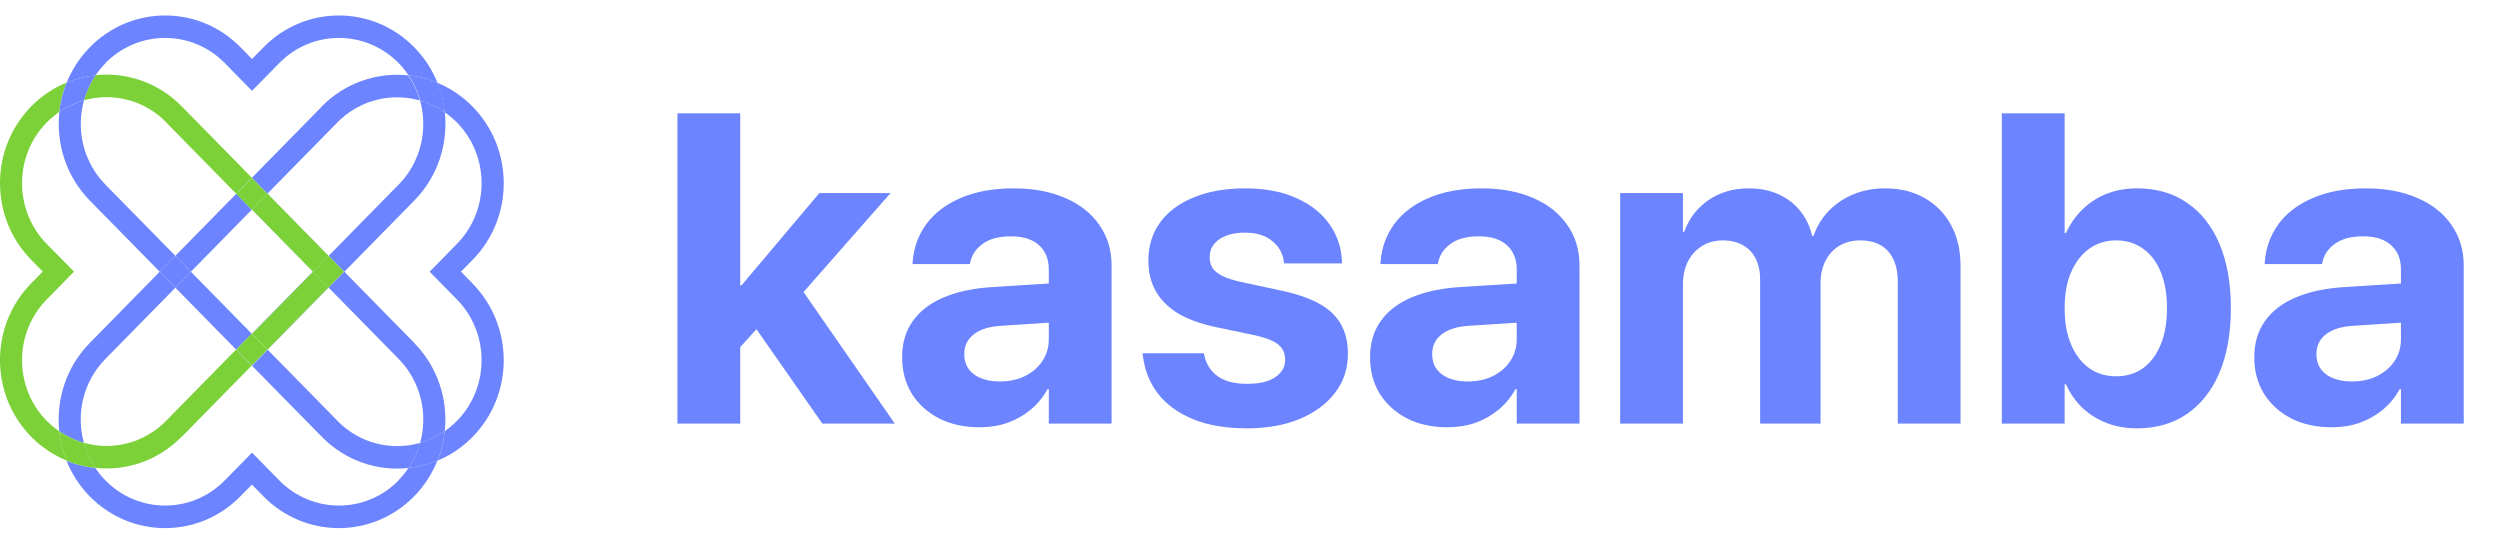 <svg width="180" height="39" viewBox="0 0 180 39" fill="none" xmlns="http://www.w3.org/2000/svg">
<path d="M12.631 20.711H12.624L17.003 25.17L17.01 25.162L12.631 20.711Z" fill="#6C84FF"/>
<path d="M6.465 14.439L11.504 19.569V19.561L12.625 18.42L7.594 13.297C5.981 11.654 5.465 9.317 6.049 7.226C5.428 7.403 4.829 7.673 4.276 8.059C4.026 10.335 4.761 12.703 6.473 14.447L6.465 14.439Z" fill="#6C84FF"/>
<path d="M23.647 20.692L19.259 25.16L19.275 25.176L23.663 20.708L23.647 20.692Z" fill="#6C84FF"/>
<path d="M28.7 13.29L23.662 18.42L24.791 19.569L29.829 14.439C31.541 12.695 32.269 10.343 32.026 8.075C31.473 7.689 30.875 7.411 30.246 7.234C30.822 9.317 30.314 11.654 28.7 13.297V13.29Z" fill="#6C84FF"/>
<path d="M7.593 4.541C9.964 2.127 13.812 2.127 16.184 4.541L18.146 6.539L20.108 4.541C22.48 2.127 26.328 2.127 28.7 4.541C28.972 4.819 29.207 5.112 29.412 5.421C30.124 5.498 30.828 5.675 31.495 5.953C31.124 5.027 30.563 4.156 29.821 3.4C26.828 0.352 21.972 0.352 18.979 3.4L18.146 4.248L17.313 3.4C14.32 0.352 9.464 0.352 6.471 3.4C5.736 4.148 5.176 5.02 4.804 5.945C5.479 5.668 6.176 5.498 6.888 5.421C7.092 5.112 7.327 4.819 7.6 4.549L7.593 4.541Z" fill="#6C84FF"/>
<path d="M29.829 24.692L24.791 19.561L23.662 20.711L28.7 25.841C30.306 27.476 30.822 29.799 30.253 31.881C30.875 31.704 31.473 31.419 32.026 31.033C32.261 28.772 31.526 26.427 29.822 24.692H29.829Z" fill="#6C84FF"/>
<path d="M19.265 13.944L19.259 13.95L23.657 18.428L23.663 18.422L19.265 13.944Z" fill="#6C84FF"/>
<path d="M7.593 25.841L12.631 20.711L11.502 19.561L6.464 24.692C4.76 26.427 4.025 28.788 4.267 31.056C4.82 31.434 5.419 31.712 6.04 31.889C5.464 29.806 5.979 27.476 7.593 25.841Z" fill="#6C84FF"/>
<path d="M28.699 34.589C26.328 37.004 22.479 37.004 20.108 34.589L18.145 32.591L16.183 34.589C13.812 37.004 9.963 37.004 7.592 34.589C7.319 34.311 7.077 34.011 6.865 33.694C6.16 33.617 5.456 33.447 4.789 33.17C5.16 34.103 5.721 34.983 6.463 35.739C9.456 38.786 14.312 38.786 17.305 35.739L18.138 34.89L18.971 35.739C21.964 38.786 26.82 38.786 29.813 35.739C30.563 34.975 31.123 34.095 31.495 33.154C30.828 33.432 30.123 33.609 29.411 33.687C29.199 34.003 28.957 34.304 28.684 34.589H28.699Z" fill="#6C84FF"/>
<path d="M24.769 19.553L23.648 20.695L23.663 20.711L24.792 19.569L23.663 18.419L23.656 18.427L24.769 19.553Z" fill="#6C84FF"/>
<path d="M11.503 19.561L11.495 19.569L12.624 20.711H12.631L11.503 19.561Z" fill="#6C84FF"/>
<path d="M18.132 24.02L18.147 24.036L22.541 19.569L18.147 15.095L18.14 15.102L22.519 19.554L18.132 24.02Z" fill="#6C84FF"/>
<path d="M13.086 31.449L18.124 26.319L16.995 25.17L11.957 30.3C10.351 31.935 8.078 32.46 6.032 31.881C6.207 32.514 6.479 33.123 6.858 33.686C9.078 33.926 11.381 33.177 13.078 31.442L13.086 31.449Z" fill="#7BD137"/>
<path d="M3.366 30.308C0.994 27.893 0.994 23.974 3.366 21.559L5.328 19.561L3.366 17.563C0.994 15.149 0.994 11.23 3.366 8.815C3.646 8.53 3.949 8.283 4.267 8.059C4.343 7.334 4.517 6.624 4.798 5.945C3.866 6.324 2.994 6.902 2.244 7.666C-0.748 10.713 -0.748 15.658 2.244 18.705L3.078 19.554L2.244 20.402C-0.748 23.45 -0.748 28.395 2.244 31.442C2.994 32.206 3.866 32.776 4.79 33.162C4.517 32.483 4.343 31.766 4.267 31.048C3.949 30.832 3.646 30.585 3.366 30.3V30.308Z" fill="#7BD137"/>
<path d="M11.957 8.808L17.003 13.945L18.132 12.796L13.086 7.658C11.389 5.93 9.094 5.182 6.882 5.413C6.503 5.976 6.222 6.586 6.048 7.218C8.086 6.647 10.359 7.172 11.965 8.8L11.957 8.808Z" fill="#7BD137"/>
<path d="M17.009 25.162L17.002 25.17L18.13 26.319V26.311L17.009 25.162Z" fill="#6C84FF"/>
<path d="M6.048 7.226C6.222 6.593 6.503 5.984 6.881 5.421C6.169 5.498 5.472 5.668 4.798 5.945C4.525 6.624 4.351 7.342 4.268 8.059C4.821 7.681 5.419 7.403 6.04 7.226H6.048Z" fill="#6C84FF"/>
<path d="M22.541 19.565L18.154 24.032L19.263 25.161L23.65 20.694L22.541 19.565Z" fill="#7BD137"/>
<path d="M18.14 15.102L18.147 15.095L22.541 19.569L23.655 18.427L19.261 13.945L18.132 15.095L18.14 15.102Z" fill="#7BD137"/>
<path d="M6.04 31.889C5.419 31.712 4.821 31.434 4.268 31.056C4.343 31.773 4.518 32.491 4.79 33.169C5.457 33.447 6.162 33.617 6.866 33.694C6.487 33.131 6.215 32.522 6.04 31.889Z" fill="#7BD137"/>
<path d="M23.653 18.427L22.533 19.568L23.642 20.697L24.762 19.557L23.653 18.427Z" fill="#7BD137"/>
<path d="M34.025 20.41L33.191 19.561L34.025 18.713C37.017 15.666 37.017 10.721 34.025 7.673C33.282 6.917 32.419 6.347 31.494 5.961C31.767 6.647 31.941 7.357 32.017 8.082C32.328 8.298 32.615 8.537 32.896 8.815C35.267 11.23 35.267 15.149 32.896 17.563L30.934 19.561L32.896 21.559C35.267 23.974 35.267 27.893 32.896 30.308C32.623 30.585 32.328 30.825 32.025 31.041C31.949 31.766 31.782 32.475 31.509 33.162C32.426 32.784 33.282 32.213 34.025 31.457C37.017 28.41 37.017 23.465 34.025 20.418V20.41Z" fill="#6C84FF"/>
<path d="M23.178 7.666L18.132 12.803L19.253 13.945L24.291 8.815C25.898 7.18 28.186 6.655 30.231 7.234C30.057 6.601 29.776 5.984 29.398 5.428C27.178 5.189 24.867 5.938 23.163 7.666H23.178Z" fill="#6C84FF"/>
<path d="M24.307 30.308L19.276 25.185L18.148 26.335L23.178 31.457C24.883 33.193 27.201 33.941 29.428 33.694C29.807 33.131 30.08 32.522 30.254 31.889C28.209 32.475 25.921 31.951 24.307 30.315V30.308Z" fill="#6C84FF"/>
<path d="M13.745 19.568L12.625 20.708L17.002 25.165L18.122 24.025L13.745 19.568Z" fill="#6C84FF"/>
<path d="M30.245 7.234C30.866 7.411 31.472 7.697 32.025 8.075C31.95 7.349 31.775 6.632 31.503 5.953C30.828 5.675 30.131 5.498 29.419 5.421C29.798 5.984 30.078 6.593 30.253 7.226L30.245 7.234Z" fill="#6C84FF"/>
<path d="M19.255 25.159L18.132 26.306L18.148 26.322L19.271 25.175L19.255 25.159Z" fill="#6C84FF"/>
<path d="M13.753 19.554L18.131 15.095L17.01 13.953L12.624 18.42L13.753 19.569V19.561V19.554Z" fill="#6C84FF"/>
<path d="M18.144 12.8L18.138 12.805L19.258 13.945L19.263 13.94L18.144 12.8Z" fill="#6C84FF"/>
<path d="M30.253 31.881C30.078 32.514 29.806 33.123 29.427 33.687C30.139 33.609 30.836 33.432 31.51 33.154C31.783 32.468 31.95 31.758 32.026 31.033C31.473 31.419 30.874 31.696 30.253 31.881Z" fill="#6C84FF"/>
<path d="M12.624 18.421L11.505 19.561L12.63 20.706L13.749 19.566L12.624 18.421Z" fill="#6C84FF"/>
<path d="M18.14 12.803H18.132L17.011 13.945V13.953L18.14 12.803Z" fill="#6C84FF"/>
<path d="M18.148 24.043L18.132 24.02L17.011 25.162L18.132 26.311L19.261 25.162L18.148 24.036V24.043Z" fill="#7BD137"/>
<path d="M18.133 12.811L17.008 13.957L18.128 15.097L19.253 13.951L18.133 12.811Z" fill="#7BD137"/>
<path d="M48.775 30.5V8.159H53.296V30.5H48.775ZM59.211 30.5L54.086 23.161L56.95 19.724L64.428 30.5H59.211ZM52.739 25.608V20.545H53.389L58.994 13.903H64.118L56.455 22.619H55.448L52.739 25.608ZM70.528 30.763C69.424 30.763 68.454 30.552 67.618 30.128C66.781 29.695 66.126 29.101 65.651 28.348C65.187 27.584 64.954 26.717 64.954 25.747V25.716C64.954 24.704 65.207 23.843 65.713 23.13C66.219 22.408 66.952 21.84 67.912 21.427C68.872 21.014 70.038 20.761 71.411 20.669L77.882 20.266V23.084L72.092 23.455C71.225 23.507 70.564 23.713 70.11 24.075C69.656 24.426 69.429 24.895 69.429 25.484V25.515C69.429 26.124 69.661 26.604 70.126 26.954C70.59 27.295 71.215 27.465 71.999 27.465C72.67 27.465 73.269 27.336 73.795 27.078C74.332 26.81 74.75 26.449 75.049 25.995C75.359 25.53 75.514 25.009 75.514 24.431V19.399C75.514 18.666 75.281 18.088 74.817 17.665C74.353 17.231 73.676 17.015 72.789 17.015C71.942 17.015 71.271 17.19 70.776 17.541C70.281 17.892 69.976 18.336 69.862 18.873L69.832 19.012H65.698L65.713 18.826C65.796 17.804 66.131 16.896 66.72 16.101C67.318 15.306 68.144 14.687 69.197 14.243C70.26 13.789 71.519 13.562 72.975 13.562C74.409 13.562 75.653 13.794 76.706 14.259C77.759 14.713 78.574 15.358 79.152 16.194C79.74 17.03 80.035 18.006 80.035 19.12V30.5H75.514V28.023H75.421C75.111 28.59 74.709 29.081 74.213 29.494C73.728 29.896 73.176 30.211 72.556 30.438C71.937 30.655 71.261 30.763 70.528 30.763ZM89.789 30.841C88.261 30.841 86.96 30.619 85.887 30.175C84.814 29.731 83.972 29.117 83.363 28.332C82.765 27.538 82.403 26.619 82.28 25.576L82.264 25.437H86.677L86.708 25.576C86.852 26.227 87.177 26.733 87.683 27.094C88.189 27.455 88.891 27.636 89.789 27.636C90.367 27.636 90.857 27.569 91.26 27.434C91.662 27.29 91.972 27.089 92.188 26.831C92.415 26.573 92.529 26.263 92.529 25.902V25.886C92.529 25.442 92.369 25.086 92.049 24.818C91.729 24.549 91.161 24.322 90.346 24.137L87.528 23.548C86.455 23.321 85.557 22.996 84.834 22.573C84.122 22.139 83.585 21.608 83.224 20.978C82.863 20.338 82.682 19.605 82.682 18.78V18.764C82.682 17.701 82.966 16.782 83.534 16.008C84.101 15.234 84.906 14.636 85.949 14.212C87.002 13.779 88.23 13.562 89.634 13.562C91.1 13.562 92.343 13.799 93.365 14.274C94.397 14.739 95.187 15.368 95.734 16.163C96.291 16.958 96.585 17.84 96.617 18.811V18.965H92.452L92.436 18.842C92.364 18.243 92.085 17.747 91.6 17.355C91.125 16.953 90.47 16.751 89.634 16.751C89.118 16.751 88.669 16.824 88.287 16.968C87.905 17.113 87.611 17.319 87.404 17.587C87.198 17.846 87.095 18.155 87.095 18.517V18.532C87.095 18.811 87.162 19.064 87.296 19.291C87.44 19.507 87.678 19.698 88.008 19.863C88.338 20.029 88.782 20.173 89.34 20.297L92.157 20.901C93.902 21.262 95.151 21.804 95.904 22.526C96.668 23.249 97.05 24.219 97.05 25.437V25.453C97.05 26.537 96.74 27.481 96.121 28.286C95.502 29.091 94.645 29.721 93.551 30.175C92.467 30.619 91.213 30.841 89.789 30.841ZM104.218 30.763C103.114 30.763 102.144 30.552 101.308 30.128C100.472 29.695 99.816 29.101 99.341 28.348C98.877 27.584 98.645 26.717 98.645 25.747V25.716C98.645 24.704 98.898 23.843 99.403 23.13C99.909 22.408 100.642 21.84 101.602 21.427C102.562 21.014 103.728 20.761 105.101 20.669L111.573 20.266V23.084L105.782 23.455C104.915 23.507 104.255 23.713 103.8 24.075C103.346 24.426 103.119 24.895 103.119 25.484V25.515C103.119 26.124 103.351 26.604 103.816 26.954C104.28 27.295 104.905 27.465 105.689 27.465C106.36 27.465 106.959 27.336 107.485 27.078C108.022 26.81 108.44 26.449 108.739 25.995C109.049 25.53 109.204 25.009 109.204 24.431V19.399C109.204 18.666 108.972 18.088 108.507 17.665C108.043 17.231 107.367 17.015 106.479 17.015C105.633 17.015 104.962 17.19 104.466 17.541C103.971 17.892 103.666 18.336 103.553 18.873L103.522 19.012H99.388L99.403 18.826C99.486 17.804 99.821 16.896 100.41 16.101C101.008 15.306 101.834 14.687 102.887 14.243C103.95 13.789 105.209 13.562 106.665 13.562C108.099 13.562 109.343 13.794 110.396 14.259C111.449 14.713 112.264 15.358 112.842 16.194C113.431 17.03 113.725 18.006 113.725 19.12V30.5H109.204V28.023H109.111C108.801 28.59 108.399 29.081 107.903 29.494C107.418 29.896 106.866 30.211 106.247 30.438C105.627 30.655 104.951 30.763 104.218 30.763ZM116.651 30.5V13.903H121.172V16.689H121.265C121.605 15.74 122.183 14.981 122.999 14.414C123.825 13.846 124.795 13.562 125.91 13.562C126.684 13.562 127.38 13.696 128 13.965C128.619 14.233 129.14 14.62 129.563 15.126C129.997 15.632 130.301 16.251 130.477 16.984H130.57C130.818 16.282 131.189 15.678 131.685 15.172C132.19 14.656 132.784 14.259 133.465 13.98C134.157 13.701 134.91 13.562 135.726 13.562C136.809 13.562 137.759 13.794 138.574 14.259C139.39 14.723 140.025 15.373 140.479 16.21C140.933 17.046 141.16 18.026 141.16 19.151V30.5H136.639V20.282C136.639 19.642 136.531 19.1 136.314 18.656C136.107 18.212 135.803 17.877 135.4 17.649C135.008 17.422 134.518 17.309 133.93 17.309C133.362 17.309 132.861 17.438 132.428 17.696C132.005 17.954 131.674 18.315 131.437 18.78C131.199 19.244 131.081 19.786 131.081 20.405V30.5H126.73V20.142C126.73 19.544 126.622 19.032 126.405 18.609C126.188 18.186 125.879 17.866 125.476 17.649C125.084 17.422 124.609 17.309 124.052 17.309C123.484 17.309 122.983 17.443 122.55 17.711C122.116 17.98 121.776 18.351 121.528 18.826C121.291 19.301 121.172 19.853 121.172 20.483V30.5H116.651ZM153.856 30.841C153.061 30.841 152.333 30.712 151.673 30.454C151.012 30.195 150.434 29.834 149.939 29.37C149.443 28.895 149.046 28.327 148.746 27.667H148.654V30.5H144.133V8.159H148.654V16.782H148.746C149.056 16.111 149.459 15.539 149.954 15.064C150.449 14.579 151.028 14.207 151.688 13.949C152.359 13.691 153.087 13.562 153.871 13.562C155.265 13.562 156.462 13.908 157.463 14.599C158.475 15.281 159.254 16.266 159.801 17.556C160.348 18.836 160.622 20.38 160.622 22.186V22.201C160.622 23.997 160.348 25.54 159.801 26.831C159.254 28.121 158.475 29.112 157.463 29.803C156.452 30.495 155.249 30.841 153.856 30.841ZM152.354 27.094C153.107 27.094 153.758 26.898 154.305 26.506C154.852 26.103 155.275 25.535 155.574 24.802C155.874 24.07 156.023 23.203 156.023 22.201V22.186C156.023 21.174 155.874 20.307 155.574 19.585C155.275 18.852 154.847 18.289 154.289 17.897C153.742 17.505 153.097 17.309 152.354 17.309C151.621 17.309 150.976 17.51 150.419 17.913C149.871 18.305 149.438 18.867 149.118 19.6C148.808 20.323 148.654 21.185 148.654 22.186V22.201C148.654 23.203 148.808 24.07 149.118 24.802C149.428 25.535 149.861 26.103 150.419 26.506C150.976 26.898 151.621 27.094 152.354 27.094ZM167.883 30.763C166.778 30.763 165.808 30.552 164.972 30.128C164.136 29.695 163.481 29.101 163.006 28.348C162.541 27.584 162.309 26.717 162.309 25.747V25.716C162.309 24.704 162.562 23.843 163.068 23.13C163.574 22.408 164.306 21.84 165.266 21.427C166.226 21.014 167.393 20.761 168.765 20.669L175.237 20.266V23.084L169.447 23.455C168.58 23.507 167.919 23.713 167.465 24.075C167.011 24.426 166.784 24.895 166.784 25.484V25.515C166.784 26.124 167.016 26.604 167.48 26.954C167.945 27.295 168.569 27.465 169.354 27.465C170.025 27.465 170.623 27.336 171.15 27.078C171.686 26.81 172.104 26.449 172.404 25.995C172.713 25.53 172.868 25.009 172.868 24.431V19.399C172.868 18.666 172.636 18.088 172.172 17.665C171.707 17.231 171.031 17.015 170.143 17.015C169.297 17.015 168.626 17.19 168.131 17.541C167.635 17.892 167.331 18.336 167.217 18.873L167.186 19.012H163.052L163.068 18.826C163.15 17.804 163.486 16.896 164.074 16.101C164.673 15.306 165.499 14.687 166.551 14.243C167.615 13.789 168.874 13.562 170.329 13.562C171.764 13.562 173.008 13.794 174.06 14.259C175.113 14.713 175.929 15.358 176.507 16.194C177.095 17.03 177.389 18.006 177.389 19.12V30.5H172.868V28.023H172.775C172.466 28.59 172.063 29.081 171.568 29.494C171.083 29.896 170.53 30.211 169.911 30.438C169.292 30.655 168.616 30.763 167.883 30.763Z" fill="#6C84FF"/>
</svg>
